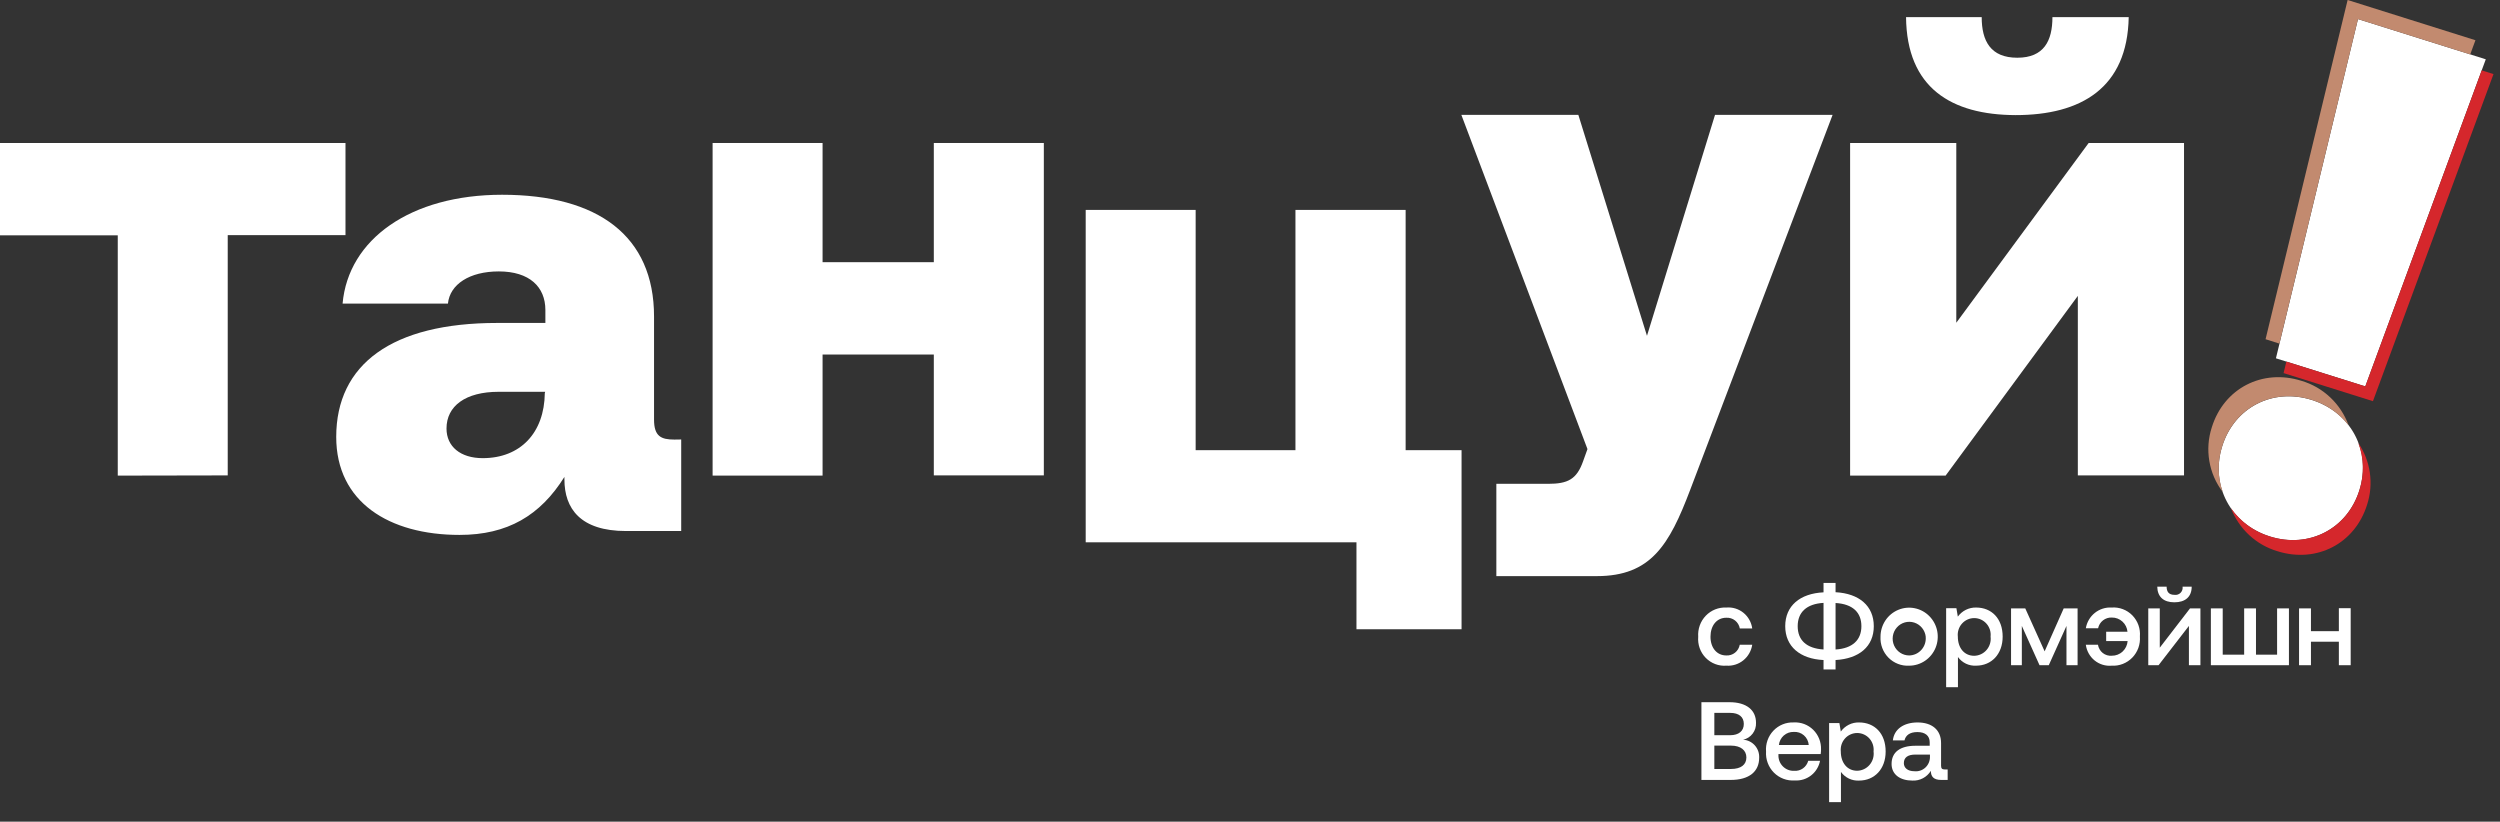 <?xml version="1.0" encoding="UTF-8"?> <svg xmlns="http://www.w3.org/2000/svg" width="143" height="47" viewBox="0 0 143 47" fill="none"><rect x="0" y="0" width="143" height="47" fill="#333333" stroke="none"/> <g clip-path="url(#clip0_187_41)"> <path d="M6.736 27.205V13.461H0L0 8.179H19.762V13.449H13.026V27.193L6.736 27.205Z" fill="white"></path> <path d="M38.965 25.138V30.375H35.813C33.194 30.375 32.285 29.085 32.285 27.426V27.279C30.903 29.49 29.029 30.597 26.285 30.597C22.251 30.597 19.232 28.716 19.232 24.994C19.232 20.831 22.432 18.473 28.431 18.473H31.196V17.735C31.196 16.41 30.287 15.525 28.532 15.525C26.86 15.525 25.732 16.263 25.622 17.366H19.596C19.922 13.683 23.486 11.14 28.721 11.14C34.212 11.14 37.411 13.5 37.411 18.104V24.001C37.411 24.958 37.814 25.144 38.577 25.144L38.965 25.138ZM31.184 22.411H28.52C26.629 22.411 25.54 23.221 25.54 24.511C25.54 25.543 26.339 26.206 27.611 26.206C29.757 26.206 31.137 24.769 31.163 22.483L31.184 22.411Z" fill="white"></path> <path d="M53.414 8.179H59.707V27.192H53.414V20.279H47.051V27.204H40.761V8.179H47.051V14.997H53.414V8.179Z" fill="white"></path> <path d="M80.402 25.75H83.601V35.993H77.59V31.02H62.102V12.007H68.391V25.75H74.1V12.007H80.402V25.75Z" fill="white"></path> <path d="M83.59 6.572H90.282L94.207 19.208L98.099 6.572H104.824L96.681 28.014C95.48 31.184 94.426 32.954 91.336 32.954H85.591V27.675H88.551C89.679 27.675 90.188 27.417 90.552 26.386L90.803 25.687L83.59 6.572Z" fill="white"></path> <path d="M105.826 27.204V8.179H111.9V18.461L119.471 8.179H124.926V27.192H118.852V16.925L111.29 27.204H105.826ZM109.026 0.981H113.353C113.353 2.345 113.862 3.302 115.389 3.302C116.916 3.302 117.399 2.333 117.399 0.981H121.762C121.69 5.036 119.036 6.584 115.291 6.584C111.61 6.572 109.064 5.024 109.026 0.981Z" fill="white"></path> <path d="M132.23 22.876C134.471 23.581 135.649 25.786 134.965 28.017C134.281 30.249 132.079 31.392 129.839 30.687C127.598 29.982 126.42 27.774 127.104 25.546C127.787 23.317 129.989 22.169 132.23 22.876Z" fill="white"></path> <path d="M130.183 20.495L134.877 1.092L142.187 3.392L135.294 22.102L130.183 20.495Z" fill="white"></path> <path d="M97.138 36.421C97.122 36.201 97.153 35.98 97.228 35.772C97.302 35.565 97.42 35.376 97.572 35.218C97.725 35.06 97.908 34.936 98.111 34.856C98.314 34.776 98.532 34.74 98.749 34.751C99.1 34.721 99.45 34.828 99.725 35.051C100 35.274 100.18 35.596 100.228 35.949H99.518C99.486 35.768 99.389 35.605 99.246 35.492C99.103 35.379 98.923 35.323 98.742 35.335C98.199 35.335 97.84 35.781 97.84 36.421C97.84 37.062 98.21 37.492 98.742 37.492C98.923 37.503 99.101 37.447 99.243 37.334C99.386 37.221 99.482 37.059 99.514 36.878H100.228C100.175 37.229 99.993 37.548 99.719 37.77C99.446 37.992 99.099 38.101 98.749 38.076C98.532 38.093 98.313 38.062 98.109 37.984C97.904 37.906 97.719 37.784 97.566 37.627C97.412 37.469 97.295 37.28 97.221 37.072C97.147 36.864 97.119 36.642 97.138 36.421Z" fill="white"></path> <path d="M104.994 37.754V38.294H104.306V37.754C102.961 37.691 102.115 36.979 102.115 35.818C102.115 34.657 102.954 33.946 104.306 33.882V33.343H104.994V33.875C106.342 33.946 107.181 34.657 107.181 35.818C107.181 36.979 106.346 37.676 104.994 37.754ZM104.306 37.151V34.485C103.334 34.541 102.828 35.024 102.828 35.818C102.828 36.612 103.323 37.088 104.306 37.151ZM104.994 37.151C105.966 37.092 106.472 36.605 106.472 35.818C106.472 35.032 105.977 34.549 104.994 34.492V37.151Z" fill="white"></path> <path d="M107.565 36.414C107.566 36.086 107.663 35.766 107.843 35.493C108.023 35.221 108.279 35.009 108.579 34.884C108.878 34.759 109.207 34.726 109.524 34.791C109.842 34.855 110.133 35.014 110.361 35.246C110.59 35.478 110.746 35.774 110.809 36.095C110.871 36.417 110.839 36.75 110.715 37.053C110.591 37.356 110.381 37.615 110.112 37.797C109.843 37.979 109.526 38.077 109.203 38.077C108.984 38.089 108.766 38.054 108.562 37.974C108.357 37.895 108.172 37.773 108.017 37.616C107.863 37.459 107.743 37.271 107.665 37.064C107.587 36.857 107.553 36.635 107.565 36.414ZM110.152 36.414C110.13 36.23 110.056 36.056 109.939 35.914C109.822 35.772 109.667 35.666 109.493 35.611C109.318 35.556 109.132 35.553 108.956 35.602C108.779 35.652 108.621 35.752 108.5 35.891C108.378 36.029 108.299 36.2 108.271 36.383C108.243 36.566 108.268 36.754 108.342 36.923C108.417 37.092 108.538 37.236 108.691 37.337C108.845 37.438 109.023 37.492 109.206 37.492C109.34 37.49 109.472 37.459 109.593 37.403C109.714 37.346 109.823 37.264 109.911 37.163C110 37.062 110.067 36.943 110.108 36.814C110.149 36.685 110.162 36.549 110.149 36.414H110.152Z" fill="white"></path> <path d="M114.552 36.414C114.552 37.417 113.913 38.076 113.034 38.076C112.834 38.088 112.634 38.049 112.453 37.963C112.271 37.876 112.114 37.745 111.995 37.582V39.309H111.319V34.788H111.906L111.988 35.271C112.108 35.106 112.266 34.972 112.448 34.881C112.63 34.791 112.831 34.746 113.034 34.751C113.913 34.751 114.552 35.373 114.552 36.414ZM113.861 36.414C113.876 36.28 113.862 36.145 113.822 36.018C113.781 35.89 113.714 35.772 113.626 35.673C113.538 35.573 113.43 35.493 113.309 35.438C113.188 35.383 113.057 35.355 112.925 35.355C112.792 35.355 112.661 35.383 112.54 35.438C112.42 35.493 112.311 35.573 112.223 35.673C112.135 35.772 112.068 35.89 112.028 36.018C111.987 36.145 111.973 36.28 111.988 36.414C111.988 37.062 112.357 37.511 112.923 37.511C113.058 37.509 113.191 37.478 113.314 37.42C113.437 37.362 113.546 37.279 113.634 37.175C113.723 37.072 113.789 36.95 113.828 36.819C113.867 36.688 113.879 36.55 113.861 36.414Z" fill="white"></path> <path d="M115.032 38.05V34.8H115.845L116.953 37.256L118.044 34.8H118.838V38.05H118.202V35.803L117.19 38.05H116.661L115.649 35.803V38.05H115.032Z" fill="white"></path> <path d="M122.402 36.406C122.419 36.627 122.389 36.849 122.315 37.058C122.24 37.266 122.122 37.456 121.969 37.614C121.816 37.772 121.632 37.895 121.428 37.975C121.224 38.055 121.005 38.09 120.787 38.077C120.436 38.108 120.086 38.001 119.811 37.778C119.536 37.554 119.356 37.232 119.309 36.878H120.003C120.033 37.066 120.131 37.235 120.278 37.352C120.426 37.468 120.611 37.524 120.798 37.507C121.025 37.51 121.245 37.425 121.413 37.269C121.58 37.113 121.683 36.898 121.7 36.669H120.473V36.137H121.692C121.672 35.912 121.568 35.703 121.402 35.553C121.237 35.402 121.021 35.32 120.798 35.324C120.616 35.315 120.437 35.371 120.293 35.484C120.148 35.597 120.048 35.758 120.011 35.938H119.309C119.367 35.59 119.551 35.277 119.823 35.058C120.096 34.839 120.439 34.73 120.787 34.751C121.005 34.734 121.223 34.766 121.428 34.844C121.633 34.921 121.818 35.043 121.972 35.2C122.125 35.358 122.243 35.547 122.318 35.755C122.392 35.964 122.421 36.186 122.402 36.406Z" fill="white"></path> <path d="M122.881 38.05V34.8H123.539V37.047L125.269 34.8H125.864V38.05H125.206V35.803L123.469 38.05H122.881ZM123.395 33.556H123.931C123.931 33.849 124.057 34.025 124.382 34.025C124.445 34.034 124.509 34.028 124.569 34.008C124.629 33.988 124.684 33.954 124.729 33.908C124.774 33.863 124.808 33.807 124.828 33.746C124.848 33.685 124.853 33.62 124.844 33.556H125.365C125.365 34.141 124.995 34.452 124.374 34.452C123.753 34.452 123.406 34.137 123.395 33.556Z" fill="white"></path> <path d="M126.462 38.05V34.8H127.139V37.447H128.366V34.8H129.042V37.447H130.25V34.8H130.927V38.05H126.462Z" fill="white"></path> <path d="M133.783 34.789H134.459V38.05H133.783V36.706H132.186V38.05H131.506V34.8H132.186V36.103H133.783V34.789Z" fill="white"></path> <path d="M97.321 40.166H98.929C99.893 40.166 100.444 40.612 100.444 41.342C100.455 41.567 100.386 41.788 100.251 41.965C100.115 42.143 99.922 42.266 99.705 42.312C99.962 42.326 100.202 42.442 100.375 42.635C100.547 42.828 100.637 43.082 100.625 43.342C100.625 44.129 100.056 44.612 98.999 44.612H97.321V40.166ZM98.06 40.777V42.054H98.966C99.461 42.054 99.746 41.81 99.746 41.41C99.746 41.009 99.468 40.777 98.966 40.777H98.06ZM98.06 42.649V43.986H99.01C99.587 43.986 99.893 43.739 99.893 43.327C99.893 42.915 99.568 42.649 99.01 42.649H98.06Z" fill="white"></path> <path d="M101.018 42.99C101 42.772 101.029 42.553 101.101 42.348C101.173 42.142 101.288 41.954 101.437 41.797C101.586 41.639 101.766 41.516 101.966 41.434C102.166 41.352 102.38 41.315 102.596 41.323C102.801 41.311 103.007 41.342 103.2 41.414C103.393 41.487 103.569 41.6 103.717 41.745C103.864 41.891 103.98 42.066 104.057 42.26C104.134 42.454 104.17 42.661 104.163 42.87C104.162 42.958 104.156 43.045 104.144 43.132H101.727V43.177C101.721 43.298 101.741 43.419 101.783 43.532C101.826 43.645 101.892 43.748 101.976 43.833C102.06 43.919 102.161 43.987 102.272 44.031C102.383 44.075 102.502 44.096 102.622 44.091C102.801 44.106 102.981 44.057 103.128 43.953C103.276 43.848 103.383 43.694 103.431 43.518H104.107C104.041 43.852 103.858 44.15 103.592 44.356C103.325 44.563 102.993 44.664 102.659 44.641C102.44 44.657 102.221 44.626 102.015 44.548C101.81 44.471 101.623 44.35 101.467 44.194C101.312 44.037 101.191 43.849 101.114 43.641C101.036 43.434 101.003 43.211 101.018 42.99ZM103.46 42.615C103.444 42.401 103.345 42.202 103.184 42.061C103.024 41.921 102.815 41.851 102.603 41.866C102.394 41.859 102.19 41.932 102.032 42.071C101.874 42.21 101.775 42.404 101.753 42.615H103.46Z" fill="white"></path> <path d="M107.859 42.986C107.859 43.99 107.22 44.649 106.34 44.649C106.14 44.661 105.941 44.621 105.759 44.535C105.578 44.449 105.421 44.318 105.302 44.155V45.881H104.625V41.361H105.213L105.294 41.844C105.414 41.678 105.572 41.544 105.754 41.453C105.936 41.362 106.137 41.318 106.34 41.324C107.22 41.324 107.859 41.945 107.859 42.986ZM107.168 42.986C107.182 42.853 107.169 42.718 107.128 42.59C107.088 42.463 107.021 42.345 106.933 42.245C106.844 42.145 106.736 42.065 106.615 42.011C106.494 41.956 106.364 41.928 106.231 41.928C106.099 41.928 105.968 41.956 105.847 42.011C105.726 42.065 105.618 42.145 105.53 42.245C105.441 42.345 105.375 42.463 105.334 42.59C105.294 42.718 105.28 42.853 105.294 42.986C105.294 43.634 105.664 44.087 106.229 44.087C106.365 44.085 106.498 44.053 106.621 43.995C106.743 43.937 106.853 43.853 106.941 43.749C107.03 43.645 107.096 43.523 107.135 43.392C107.174 43.261 107.185 43.122 107.168 42.986Z" fill="white"></path> <path d="M111.406 44.012V44.612H111.036C110.597 44.612 110.445 44.413 110.445 44.091C110.334 44.271 110.177 44.418 109.992 44.516C109.806 44.614 109.597 44.66 109.388 44.649C108.686 44.649 108.198 44.301 108.198 43.698C108.198 43.031 108.675 42.657 109.569 42.657H110.379V42.458C110.379 42.084 110.12 41.874 109.676 41.874C109.233 41.874 109.004 42.065 108.937 42.35H108.272C108.342 41.717 108.882 41.324 109.688 41.324C110.493 41.324 111.029 41.735 111.029 42.503V43.803C111.029 43.968 111.099 44.012 111.236 44.012H111.406ZM110.393 43.162H109.554C109.133 43.162 108.9 43.323 108.9 43.653C108.9 43.926 109.126 44.114 109.495 44.114C109.61 44.127 109.727 44.115 109.837 44.079C109.947 44.043 110.048 43.983 110.133 43.904C110.218 43.825 110.285 43.728 110.33 43.62C110.375 43.512 110.397 43.395 110.393 43.278V43.162Z" fill="white"></path> <path d="M134.965 28.014C134.282 30.246 132.08 31.389 129.839 30.684C128.938 30.412 128.152 29.841 127.607 29.064C127.836 29.654 128.195 30.183 128.657 30.61C129.119 31.038 129.671 31.352 130.271 31.53C132.515 32.234 134.711 31.092 135.4 28.86C135.59 28.273 135.643 27.649 135.555 27.038C135.468 26.427 135.241 25.844 134.894 25.336C135.216 26.195 135.241 27.139 134.965 28.014Z" fill="#D5272C"></path> <path d="M141.954 4.025L135.294 22.102L130.78 20.684L130.621 21.341L135.732 22.948L142.628 4.238L141.954 4.025Z" fill="#D5272C"></path> <path d="M127.105 25.543C127.785 23.311 129.99 22.168 132.231 22.873C133.064 23.127 133.799 23.634 134.338 24.325C134.116 23.716 133.756 23.169 133.287 22.728C132.819 22.286 132.254 21.962 131.639 21.782C129.399 21.077 127.199 22.219 126.513 24.451C126.312 25.071 126.264 25.732 126.374 26.375C126.483 27.018 126.746 27.624 127.14 28.14C126.848 27.302 126.836 26.389 127.105 25.543Z" fill="#C28A6F"></path> <path d="M134.876 1.092L141.296 3.113L141.595 2.301L134.284 0L129.59 19.403L130.383 19.655L134.876 1.092Z" fill="#C28A6F"></path> </g> <defs> <clipPath id="clip0_187_41"> <rect width="142.628" height="46.384" fill="white"></rect> </clipPath> </defs> </svg> 